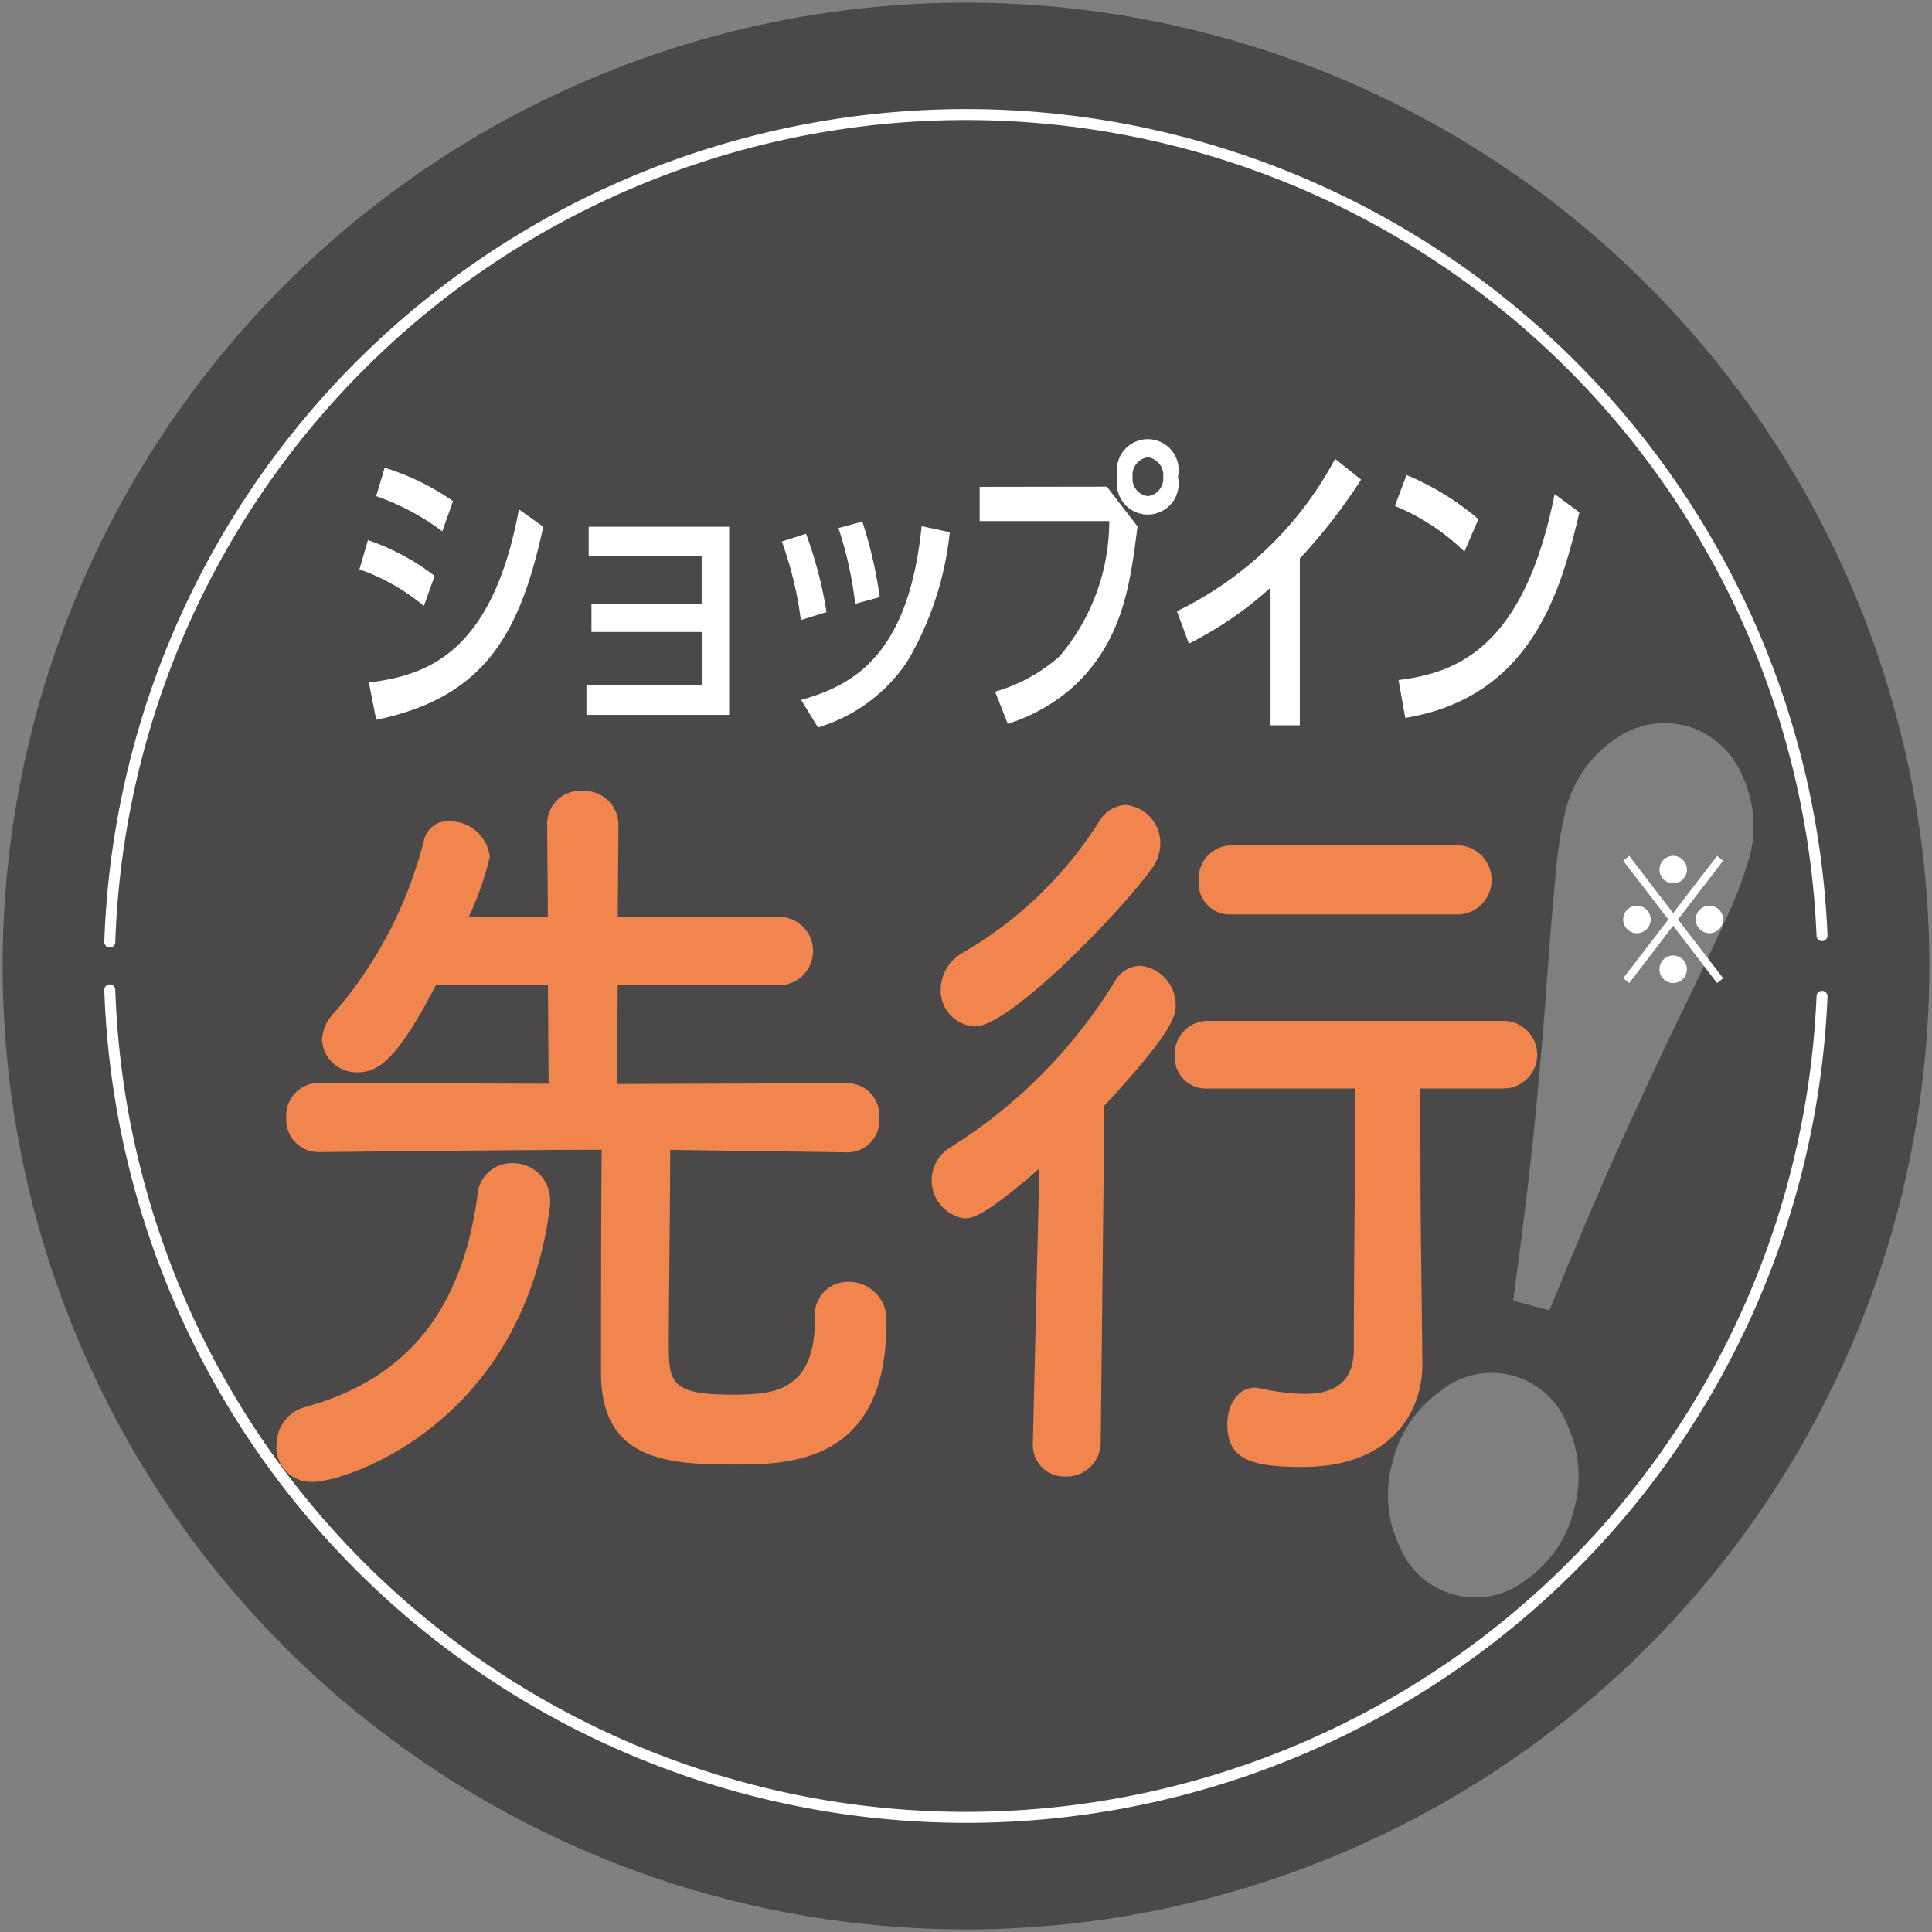 <svg id="contents01_badge06" xmlns="http://www.w3.org/2000/svg" xmlns:xlink="http://www.w3.org/1999/xlink" width="52.795" height="52.795" viewBox="0 0 52.795 52.795">
  <rect x="0" y="0" width="52.795" height="52.795" fill="#808080" stroke="none"/>
  <defs>
    <clipPath id="clip-path">
      <rect id="長方形_343" data-name="長方形 343" width="52.795" height="52.795" fill="none"/>
    </clipPath>
    <clipPath id="clip-path-3">
      <rect id="長方形_341" data-name="長方形 341" width="9.986" height="23.895" fill="none"/>
    </clipPath>
  </defs>
  <g id="グループ_580" data-name="グループ 580" clip-path="url(#clip-path)">
    <g id="グループ_579" data-name="グループ 579" transform="translate(0 0)">
      <g id="グループ_578" data-name="グループ 578" clip-path="url(#clip-path)">
        <path id="パス_2774" data-name="パス 2774" d="M52.423,26.325a26.1,26.1,0,1,1-26.1-26.1,26.1,26.1,0,0,1,26.1,26.1" transform="translate(0.074 0.073)" fill="#4a4848"/>
        <path id="パス_2775" data-name="パス 2775" d="M52.423,26.325a26.1,26.1,0,1,1-26.1-26.1A26.1,26.1,0,0,1,52.423,26.325Z" transform="translate(0.074 0.073)" fill="none" stroke="#4a4848" stroke-miterlimit="10" stroke-width="0.45"/>
        <path id="パス_2776" data-name="パス 2776" d="M2.261,24.976a23.412,23.412,0,0,1,46.79-.176" transform="translate(0.739 0.767)" fill="none" stroke="#fff" stroke-linecap="round" stroke-miterlimit="10" stroke-width="0.3"/>
        <path id="パス_2777" data-name="パス 2777" d="M2.261,20.39a23.412,23.412,0,0,0,46.79.176" transform="translate(0.739 6.66)" fill="none" stroke="#fff" stroke-linecap="round" stroke-miterlimit="10" stroke-width="0.3"/>
        <path id="パス_2778" data-name="パス 2778" d="M9.165,13.412a5.613,5.613,0,0,0-1.762-1l.233-.8a6.337,6.337,0,0,1,1.822.978Zm3.262-2.165c-.634,2.935-1.607,4.666-4.565,5.276l-.2-1.02c1.555-.192,3.368-.769,4.1-4.732Zm-2.759.126a6.571,6.571,0,0,0-1.806-.962l.232-.777a6.8,6.8,0,0,1,1.867.911Z" transform="translate(2.418 3.147)" fill="#fff"/>
        <path id="パス_2779" data-name="パス 2779" d="M12.217,13.727v-.769h3.012V11.645H12.142v-.795H15.98v5.142h-3.9v-.811h3.153V13.727Z" transform="translate(3.945 3.544)" fill="#fff"/>
        <path id="パス_2780" data-name="パス 2780" d="M16.623,13.435a9.979,9.979,0,0,0-.519-2.148l.661-.21a11.332,11.332,0,0,1,.56,2.14Zm.008,2.182c1.422-.4,2.936-1.213,3.293-4.749l.769.167a8.715,8.715,0,0,1-1.169,3.545,4.49,4.49,0,0,1-2.433,1.79Zm1.479-2.625a10.534,10.534,0,0,0-.459-2.072l.653-.176a11.981,11.981,0,0,1,.475,2.064Z" transform="translate(5.261 3.509)" fill="#fff"/>
        <path id="パス_2781" data-name="パス 2781" d="M23.656,10.344l.837,1.087c-.2,1.555-.386,3.069-1.7,4.33a4.9,4.9,0,0,1-1.847,1.063l-.345-.878a4.579,4.579,0,0,0,1.757-.962,5.715,5.715,0,0,0,1.362-3.7H20.179v-.935Zm1.941-.268a.845.845,0,1,1-1.649,0,.845.845,0,1,1,1.649,0m-1.239,0a.478.478,0,0,0,.419.527.484.484,0,0,0,.418-.527.492.492,0,0,0-.418-.535.487.487,0,0,0-.419.535" transform="translate(6.592 2.955)" fill="#fff"/>
        <path id="パス_2782" data-name="パス 2782" d="M27.6,16.733h-.8V12.971a9.951,9.951,0,0,1-2.231,1.53l-.326-.886a9.674,9.674,0,0,0,4.322-4.163l.71.568A15.276,15.276,0,0,1,27.6,12.176Z" transform="translate(7.919 3.087)" fill="#fff"/>
        <path id="パス_2783" data-name="パス 2783" d="M30.631,11.877a5.951,5.951,0,0,0-1.9-1.247l.318-.845a7.349,7.349,0,0,1,1.965,1.206Zm-1.8,3.51c1.588-.192,3.436-.886,4.265-5.082l.677.5c-.492,2.09-1.272,5.041-4.757,5.617Z" transform="translate(9.386 3.196)" fill="#fff"/>
        <g id="グループ_577" data-name="グループ 577" transform="translate(37.93 19.754)" opacity="0.3">
          <g id="グループ_576" data-name="グループ 576">
            <g id="グループ_575" data-name="グループ 575" clip-path="url(#clip-path-3)">
              <path id="パス_2784" data-name="パス 2784" d="M33.671,36.4a3.267,3.267,0,0,1-1.3,1.9,2.233,2.233,0,0,1-3.473-.927,3.252,3.252,0,0,1-.179-2.3,3.321,3.321,0,0,1,1.3-1.918,2.212,2.212,0,0,1,3.475.929,3.33,3.33,0,0,1,.174,2.312m4.775-17.763a11.154,11.154,0,0,1-.653,1.694q-.476,1.035-1.149,2.424Q36,24.062,35.1,26.034T33,30.944l-.99-.265q.434-3.174.634-5.309t.3-3.59q.094-1.337.215-2.606a12.368,12.368,0,0,1,.281-1.88,3.308,3.308,0,0,1,1.3-1.92,2.311,2.311,0,0,1,2-.4,2.335,2.335,0,0,1,1.527,1.347,3.266,3.266,0,0,1,.18,2.316" transform="translate(-28.591 -14.89)" fill="#fff"/>
            </g>
          </g>
        </g>
        <path id="パス_2785" data-name="パス 2785" d="M5.7,34.172a1.05,1.05,0,0,1,.764-1.04c2.964-.807,4.32-2.846,4.722-5.776a.937.937,0,0,1,.935-.892,1.012,1.012,0,0,1,1.052,1v.147c-.747,6.01-5.6,7.561-6.478,7.561a.948.948,0,0,1-1-1m15.594-8.005L16.454,26.1c0,1.422-.038,4.1-.038,5.267,0,1.061.02,1.422,1.721,1.422,1.089,0,2.274-.042,2.274-2.082a.9.9,0,0,1,.917-1,1.029,1.029,0,0,1,1.032,1.146c0,3.8-2.656,3.845-4.109,3.845-1.8,0-3.688-.064-3.688-2.506,0-.681,0-4.4.019-6.095-1.28,0-3.61.021-7.72.064H6.843a.883.883,0,0,1-.88-.934.893.893,0,0,1,.9-.957l6.269.023-.019-2.7H10.053C9,23.639,8.466,23.98,7.932,23.98a.945.945,0,0,1-.994-.893,1.152,1.152,0,0,1,.344-.743,11.514,11.514,0,0,0,2.446-4.715.665.665,0,0,1,.689-.509,1.1,1.1,0,0,1,1.108.976,8.735,8.735,0,0,1-.573,1.636h2.16l-.02-2.506a.9.9,0,0,1,.955-.934.933.933,0,0,1,.994.934l-.02,2.506h4.454a.936.936,0,0,1,0,1.869H15.02L15,24.3l6.286-.023a.877.877,0,0,1,.88.957.867.867,0,0,1-.86.934Z" transform="translate(1.86 5.322)" fill="#f0854e"/>
        <path id="パス_2786" data-name="パス 2786" d="M22.132,26.518c-1.49,1.3-1.835,1.36-2.044,1.36a1.05,1.05,0,0,1-.4-1.932A13.953,13.953,0,0,0,24.195,21.4a.816.816,0,0,1,.689-.425,1.079,1.079,0,0,1,.975,1.083c0,.3-.1.744-1.949,2.74l-.1,9.2a.933.933,0,0,1-.954.934.856.856,0,0,1-.9-.893v-.041Zm-1.758-3.884a.989.989,0,0,1-.937-1.02,1.16,1.16,0,0,1,.612-1,10.83,10.83,0,0,0,3.707-3.566.906.906,0,0,1,.727-.468,1.043,1.043,0,0,1,.955,1.063,1.161,1.161,0,0,1-.249.7c-.917,1.254-3.878,4.29-4.814,4.29M32.6,31.827v.044c0,1.23-.783,2.8-3.286,2.8-1.453,0-2.044-.233-2.044-1.167,0-.511.268-1,.764-1,.037,0,.1.023.153.023a6.1,6.1,0,0,0,1.2.147c.747,0,1.339-.276,1.339-1.21,0-2.06.037-4.673.037-7.135h-4.05a.847.847,0,0,1-.878-.893.9.9,0,0,1,.878-.955h8.1a.924.924,0,0,1,0,1.848H32.546c0,1.634,0,3.184.02,4.544ZM27.368,19.574a.853.853,0,0,1-.88-.911.906.906,0,0,1,.88-.978H33.6a.946.946,0,0,1,0,1.889Z" transform="translate(6.269 5.416)" fill="#f0854e"/>
        <path id="パス_3489" data-name="パス 3489" d="M35.246,17.549l.166.133-1.234,1.605,1.234,1.605-.166.133-1.2-1.567-1.2,1.567-.166-.133,1.234-1.605L32.68,17.682l.166-.133,1.2,1.567Zm-1.814,1.738a.376.376,0,0,1-.752,0,.376.376,0,0,1,.752,0m.99-1.361a.375.375,0,1,1-.375-.377.376.376,0,0,1,.375.377m0,2.722a.375.375,0,1,1-.751,0,.375.375,0,0,1,.751,0m.99-1.361a.375.375,0,1,1-.375-.375.376.376,0,0,1,.375.375" transform="translate(11.676 5.839)" fill="#fff"/>
      </g>
    </g>
  </g>
</svg>
